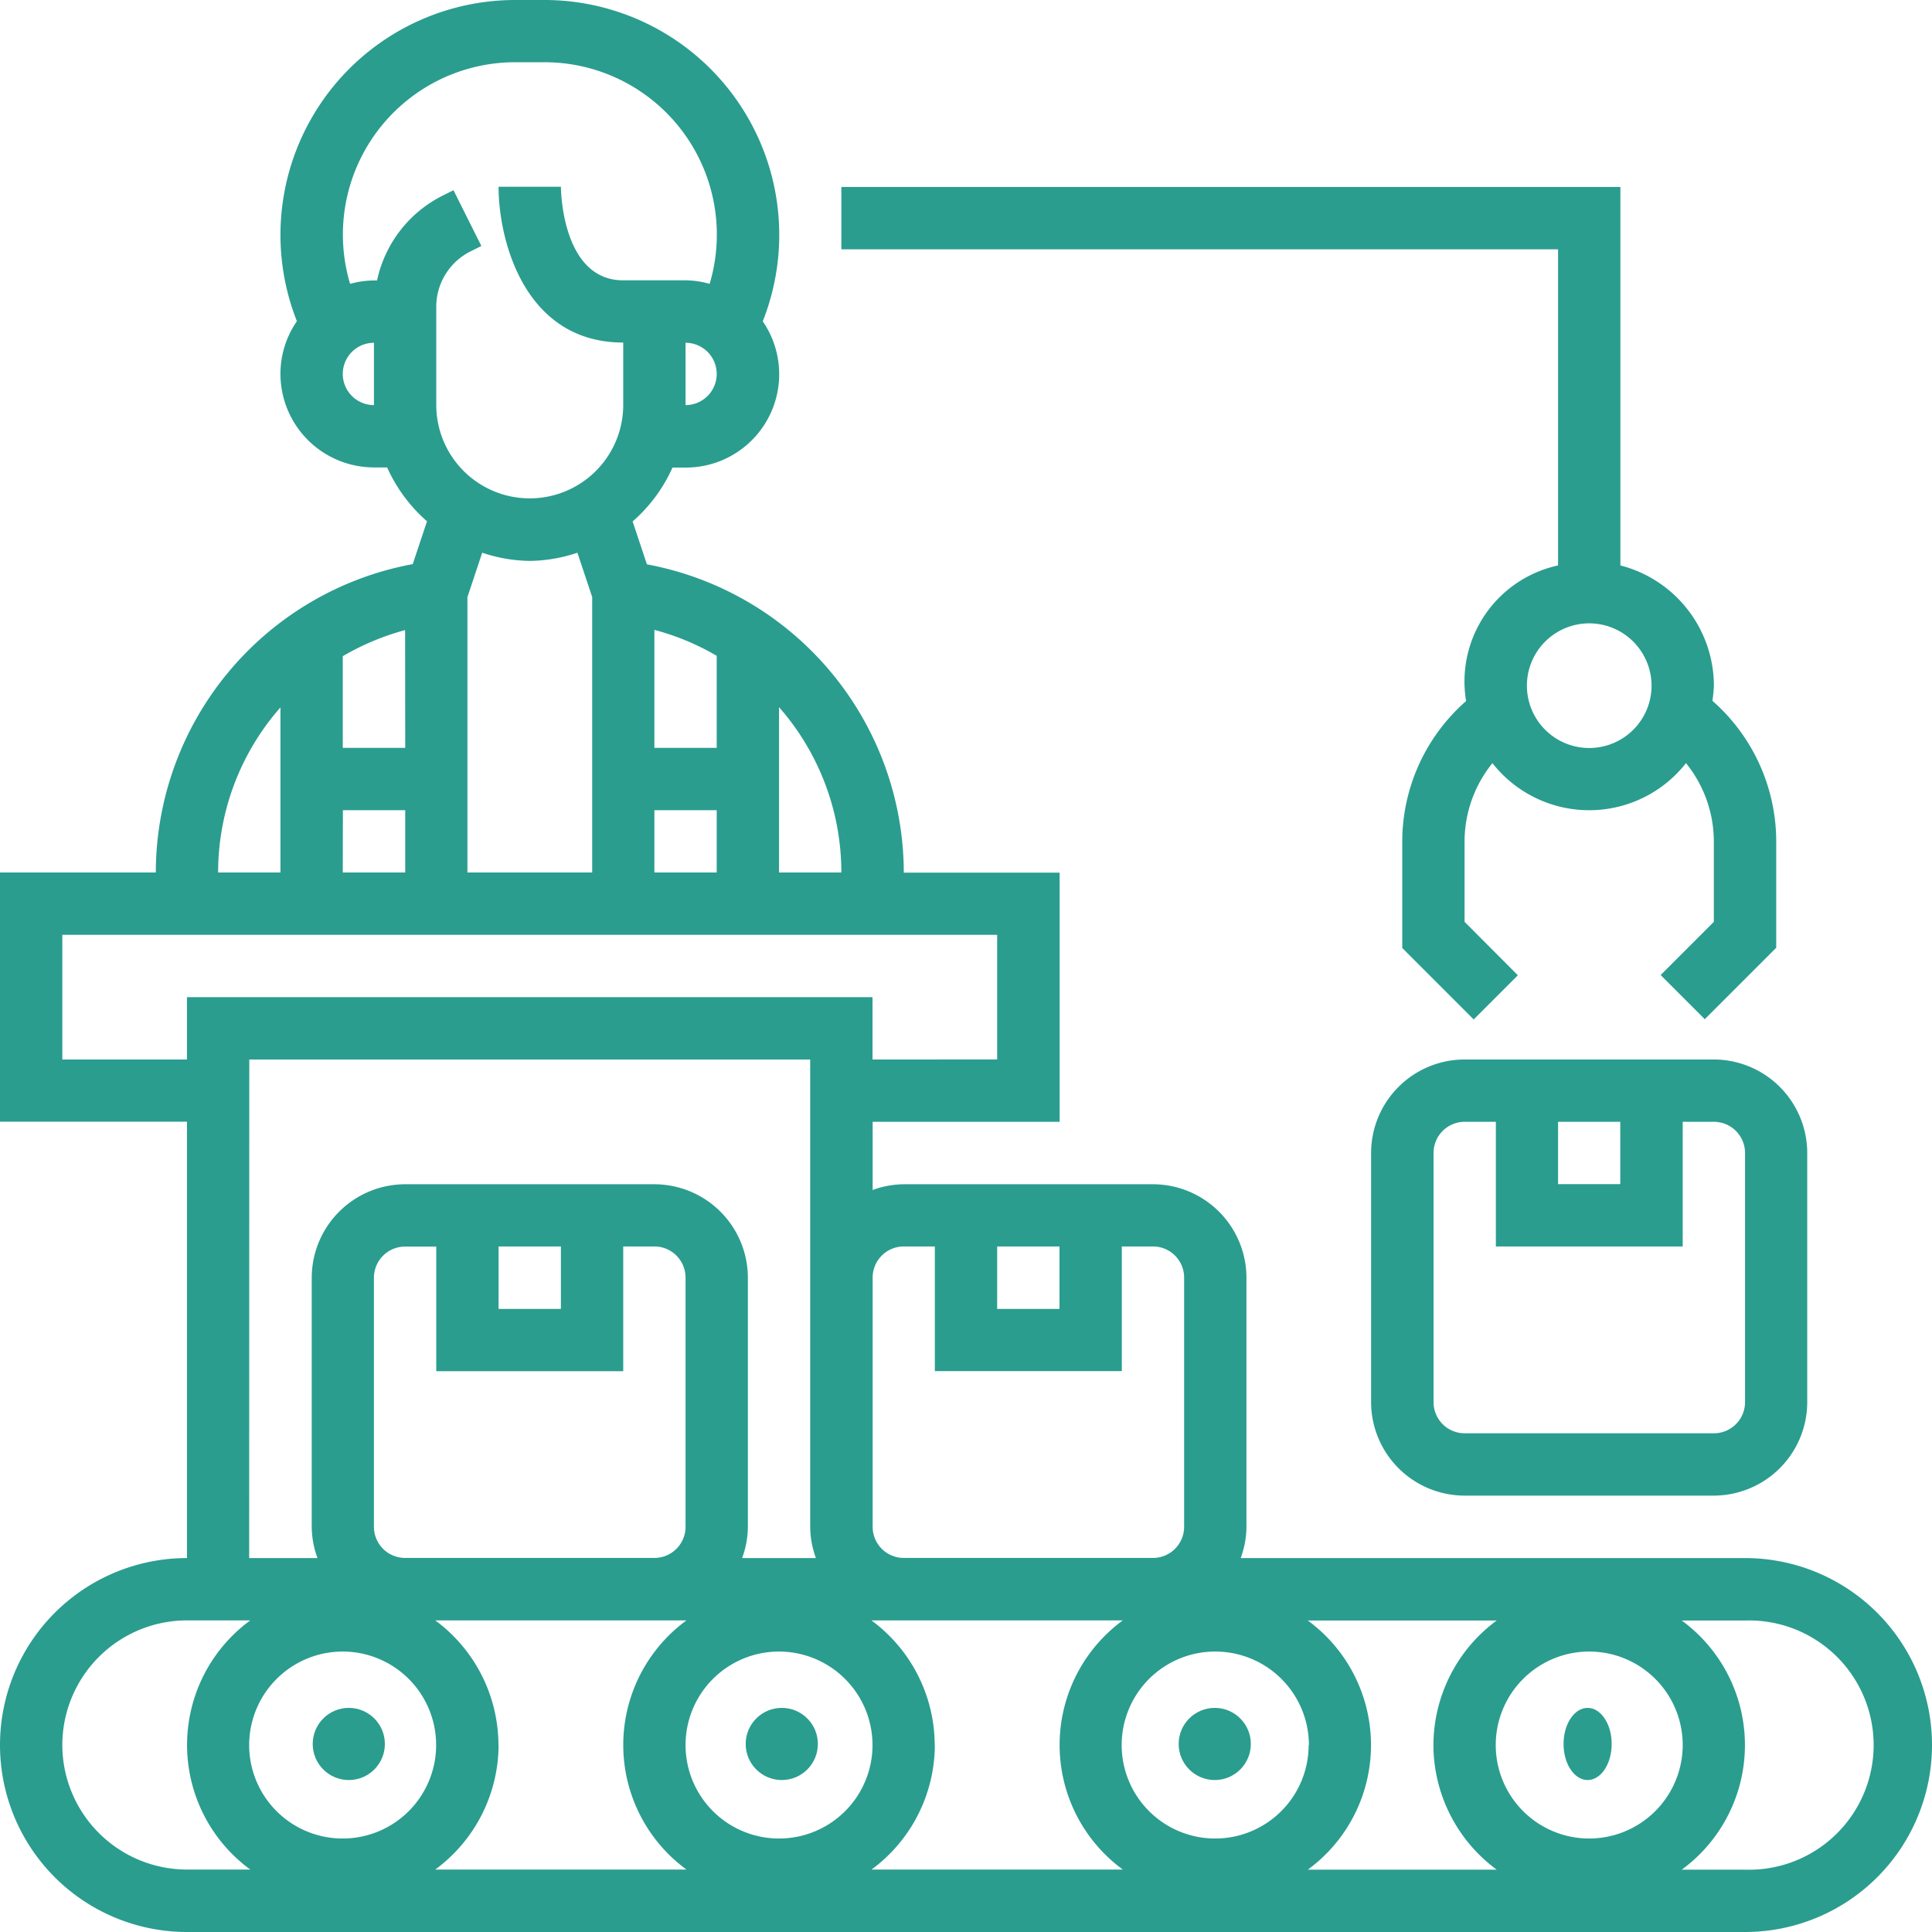<svg xmlns="http://www.w3.org/2000/svg" width="61.256" height="61.256" viewBox="0 0 61.256 61.256"><path d="M56.328,50.4H40.338a2.931,2.931,0,0,0,.182-.988v-7.9a2.968,2.968,0,0,0-2.964-2.964h-7.9a2.931,2.931,0,0,0-.988.182V36.568h5.928v-7.9h-4.94a9.966,9.966,0,0,0-8.145-9.775l-.453-1.36a4.937,4.937,0,0,0,1.264-1.708h.419a2.96,2.96,0,0,0,2.443-4.637A7.447,7.447,0,0,0,18.231,1h-.869a7.448,7.448,0,0,0-6.949,10.184,2.936,2.936,0,0,0-.521,1.672,2.968,2.968,0,0,0,2.964,2.964h.419a4.941,4.941,0,0,0,1.264,1.708l-.453,1.358A9.959,9.959,0,0,0,5.94,28.664H1v7.9H6.928V50.4a5.928,5.928,0,1,0,0,11.856h49.4a5.928,5.928,0,1,0,0-11.856Zm-4.94,8.892a2.964,2.964,0,1,1,2.964-2.964A2.968,2.968,0,0,1,51.388,59.292Zm-4.94-2.964a4.922,4.922,0,0,0,2.007,3.952H42.465a4.895,4.895,0,0,0,0-7.9h5.989A4.922,4.922,0,0,0,46.448,56.328ZM12.856,49.412v-7.9a.988.988,0,0,1,.988-.988h.988v3.952H20.76V40.52h.988a.988.988,0,0,1,.988.988v7.9a.988.988,0,0,1-.988.988h-7.9A.988.988,0,0,1,12.856,49.412Zm3.952-8.892h1.976V42.5H16.808ZM28.664,56.328A2.964,2.964,0,1,1,25.7,53.364,2.968,2.968,0,0,1,28.664,56.328Zm-16.8-2.964A2.964,2.964,0,1,1,8.9,56.328,2.968,2.968,0,0,1,11.868,53.364Zm4.94,2.964A4.922,4.922,0,0,0,14.8,52.376h7.965a4.895,4.895,0,0,0,0,7.9H14.8A4.922,4.922,0,0,0,16.808,56.328Zm13.832,0a4.922,4.922,0,0,0-2.007-3.952H36.6a4.895,4.895,0,0,0,0,7.9H28.633A4.922,4.922,0,0,0,30.64,56.328Zm11.856,0a2.964,2.964,0,1,1-2.964-2.964A2.968,2.968,0,0,1,42.5,56.328ZM32.616,40.52h1.976V42.5H32.616Zm-2.964,0h.988v3.952h5.928V40.52h.988a.988.988,0,0,1,.988.988v7.9a.988.988,0,0,1-.988.988h-7.9a.988.988,0,0,1-.988-.988v-7.9A.988.988,0,0,1,29.652,40.52ZM27.676,28.664H25.7V23.421A7.947,7.947,0,0,1,27.676,28.664Zm-3.952-3.952H21.748V20.971a7.927,7.927,0,0,1,1.976.822Zm-1.976,1.976h1.976v1.976H21.748Zm.988-12.844V11.868a.988.988,0,1,1,0,1.976Zm-10.868-.988a.988.988,0,0,1,.988-.988v1.976A.988.988,0,0,1,11.868,12.856Zm1.087-2.964h-.1A2.929,2.929,0,0,0,12.1,10a5.464,5.464,0,0,1,5.265-7.027h.87A5.465,5.465,0,0,1,23.5,10a2.888,2.888,0,0,0-.76-.112H20.76c-1.935,0-1.975-2.846-1.976-2.967l-.988,0h-.988c0,1.708.826,4.94,3.952,4.94v1.976a2.964,2.964,0,1,1-5.928,0V10.736a1.966,1.966,0,0,1,1.092-1.768l.338-.169-.884-1.768-.338.169a3.925,3.925,0,0,0-2.085,2.691ZM17.8,18.784a4.886,4.886,0,0,0,1.507-.26l.469,1.407v8.733H15.82V19.933l.469-1.409A4.886,4.886,0,0,0,17.8,18.784Zm-3.952,5.928H11.868V21.805a8.058,8.058,0,0,1,1.976-.827Zm-1.976,1.976h1.976v1.976H11.868ZM9.892,23.429v5.234H7.916A7.918,7.918,0,0,1,9.892,23.429ZM2.976,34.592V30.64h29.64v3.952H28.664V32.616H6.928v1.976Zm5.928,0H26.688v14.82a2.931,2.931,0,0,0,.182.988H24.529a2.907,2.907,0,0,0,.183-.988v-7.9a2.968,2.968,0,0,0-2.964-2.964h-7.9a2.968,2.968,0,0,0-2.964,2.964v7.9a2.931,2.931,0,0,0,.182.988H8.9ZM2.976,56.328a3.956,3.956,0,0,1,3.952-3.952H8.935a4.895,4.895,0,0,0,0,7.9H6.928A3.956,3.956,0,0,1,2.976,56.328ZM56.328,60.28H54.321a4.895,4.895,0,0,0,0-7.9h2.007a3.952,3.952,0,1,1,0,7.9Z" transform="translate(-1 -1)" fill="#2a9d8f"/><circle cx="1.144" cy="1.144" r="1.144" transform="translate(9.915 54.15)" fill="#2a9d8f"/><circle cx="1.144" cy="1.144" r="1.144" transform="translate(23.643 54.15)" fill="#2a9d8f"/><circle cx="1.144" cy="1.144" r="1.144" transform="translate(37.371 54.15)" fill="#2a9d8f"/><ellipse cx="0.763" cy="1.144" rx="0.763" ry="1.144" transform="translate(49.574 54.15)" fill="#2a9d8f"/><path d="M47.964,35A2.968,2.968,0,0,0,45,37.964v7.9a2.968,2.968,0,0,0,2.964,2.964h7.9a2.968,2.968,0,0,0,2.964-2.964v-7.9A2.968,2.968,0,0,0,55.868,35Zm2.964,1.976H52.9v1.976H50.928Zm5.928.988v7.9a.988.988,0,0,1-.988.988h-7.9a.988.988,0,0,1-.988-.988v-7.9a.988.988,0,0,1,.988-.988h.988v3.952H54.88V36.976h.988A.988.988,0,0,1,56.856,37.964Z" transform="translate(-1.528 -1.408)" fill="#2a9d8f"/><path d="M50.724,19a3.766,3.766,0,0,0-2.916,4.3,5.929,5.929,0,0,0-2.024,4.456v3.373l2.265,2.265,1.4-1.4L47.76,30.3V27.748a3.95,3.95,0,0,1,.883-2.48,3.9,3.9,0,0,0,6.137,0,3.953,3.953,0,0,1,.883,2.48V30.3l-1.687,1.687,1.4,1.4,2.265-2.265V27.748a5.939,5.939,0,0,0-2.024-4.457,3.884,3.884,0,0,0,.048-.483A3.947,3.947,0,0,0,52.7,19V7H28V8.976H50.724Zm2.964,3.812a1.976,1.976,0,1,1-1.976-1.976A1.978,1.978,0,0,1,53.688,22.808Z" transform="translate(-1.324 -1.072)" fill="#2a9d8f"/></svg>